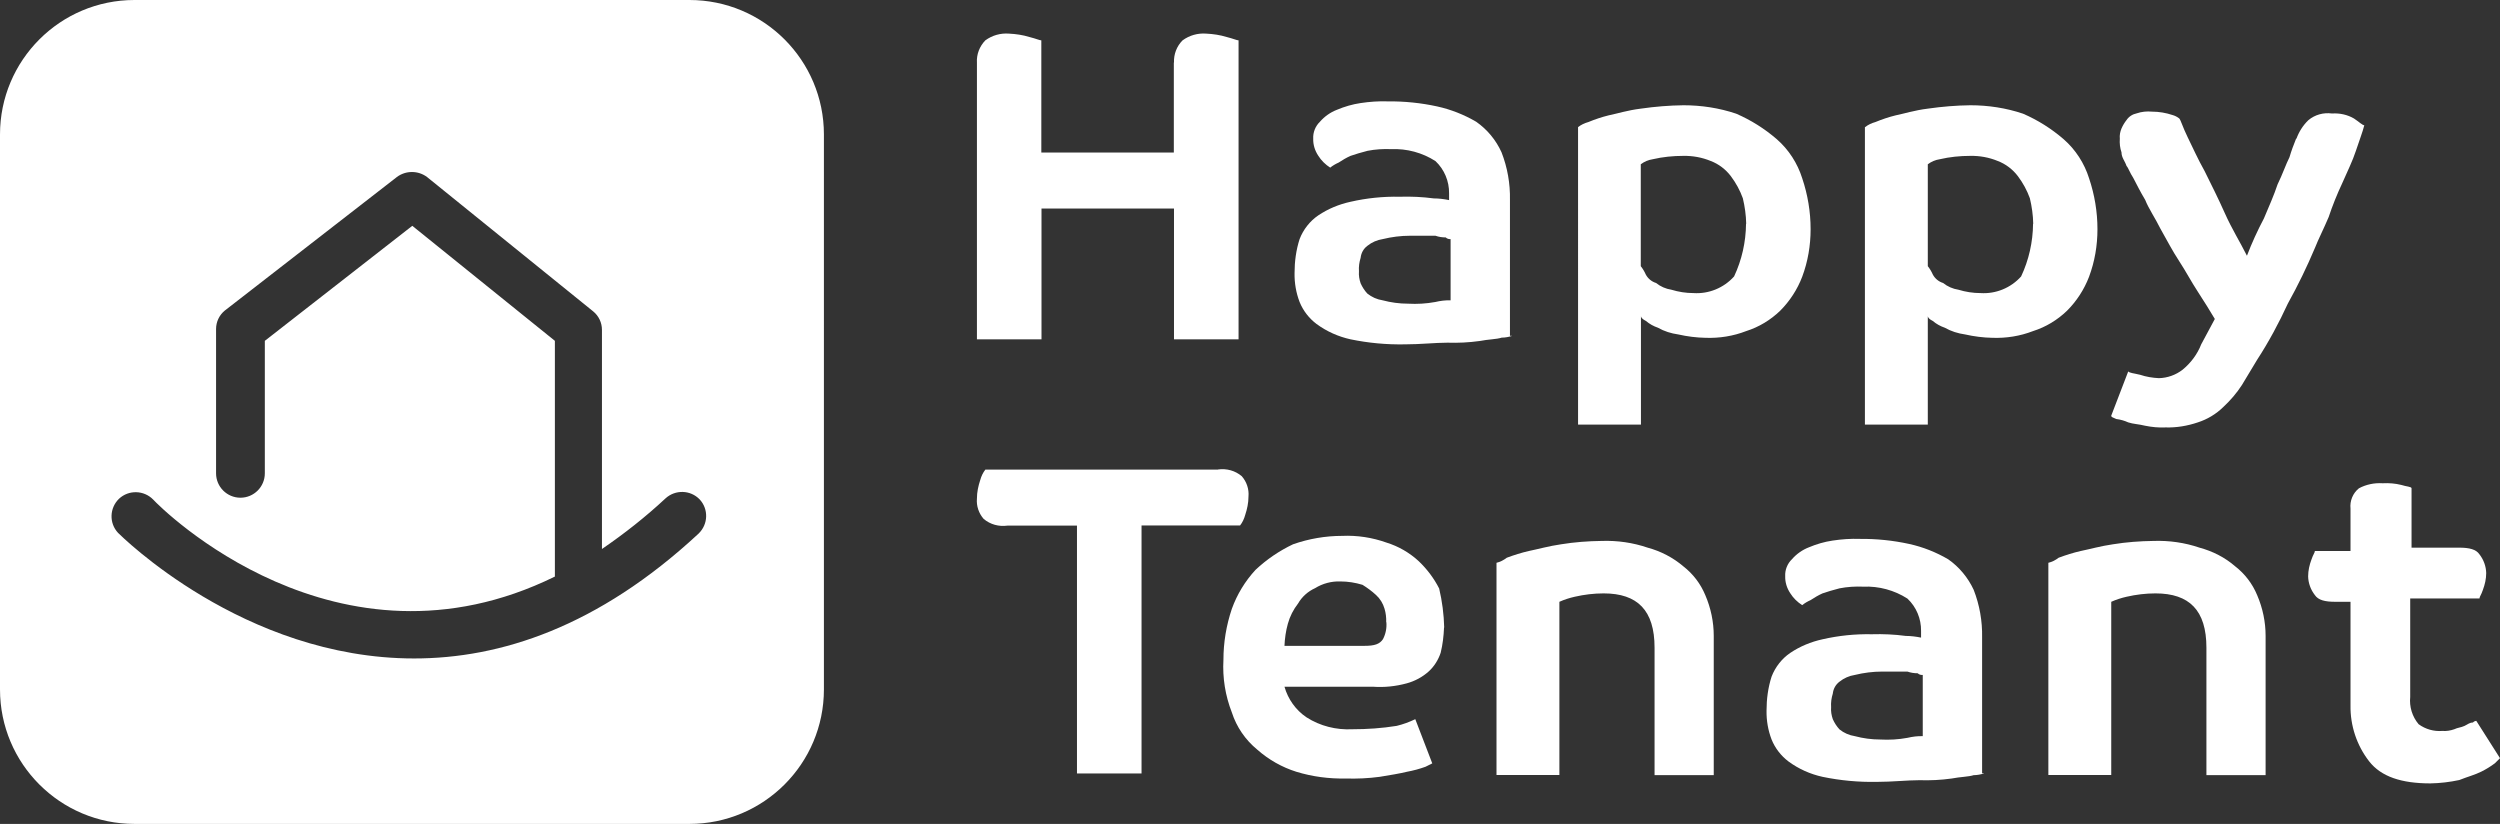 <?xml version="1.0" encoding="UTF-8"?>
<svg id="Layer_1" xmlns="http://www.w3.org/2000/svg" viewBox="0 0 148.68 49">
  <rect x="0" y="0" width="148.68" height="49" fill="#333333" stroke="none"/>
  <g id="Group_6330">
    <path id="Path_1209" d="M69.82,3.72c-.02-.49.16-.97.51-1.32.41-.3.91-.44,1.41-.4.41.02.82.08,1.21.2.4.1.61.2.71.2v17.78h-3.84v-7.78h-7.88v7.78h-3.84V3.72c-.03-.49.16-.97.5-1.32.41-.3.91-.44,1.41-.4.41.02.82.08,1.21.2.4.1.61.2.71.2v6.67h7.88V3.72h0Z" fill="#fff"/>
    <path id="Path_1210" d="M89.92,19.98c-.2.06-.4.1-.61.1-.3.1-.81.1-1.31.2-.64.09-1.28.12-1.92.1-.71,0-1.62.1-2.53.1-1.09.02-2.17-.08-3.23-.3-.73-.16-1.42-.47-2.02-.91-.45-.34-.8-.79-1.01-1.31-.21-.55-.31-1.13-.3-1.72,0-.68.09-1.37.3-2.02.22-.57.61-1.07,1.11-1.41.58-.39,1.23-.66,1.92-.81.96-.22,1.94-.32,2.93-.3.67-.02,1.35.01,2.02.1.31,0,.61.04.91.1v-.4c.01-.72-.28-1.42-.81-1.92-.78-.5-1.7-.75-2.63-.71-.47-.02-.95.01-1.41.1-.4.1-.71.2-1.01.3-.25.11-.48.25-.71.4-.18.08-.35.18-.5.3-.28-.18-.53-.42-.71-.71-.2-.3-.31-.65-.3-1.01-.02-.38.13-.75.4-1.01.27-.31.62-.56,1.01-.71.45-.19.93-.33,1.41-.4.53-.08,1.08-.12,1.62-.1.98-.01,1.97.09,2.93.3.82.18,1.6.49,2.32.91.66.46,1.18,1.09,1.51,1.82.35.9.52,1.86.5,2.83v8.08h.1ZM86.28,14.22c-.11.01-.22-.02-.3-.1-.21,0-.41-.03-.61-.1h-1.52c-.54,0-1.09.07-1.62.2-.33.05-.65.19-.91.4-.23.17-.37.43-.4.71-.08.26-.12.53-.1.81-.02.24.02.48.1.71.1.22.23.43.4.61.26.21.58.35.91.4.49.13,1,.2,1.51.2.54.03,1.08,0,1.62-.1.3-.07.6-.11.91-.1v-3.63Z" fill="#fff"/>
    <path id="Path_1211" d="M93.85,7.56c.18-.14.39-.24.61-.3.39-.16.8-.3,1.21-.4.5-.1,1.11-.3,1.92-.4.84-.12,1.68-.19,2.53-.2,1.06,0,2.12.16,3.13.5.88.38,1.69.89,2.42,1.52.71.62,1.23,1.43,1.51,2.32.33.98.5,2,.5,3.03,0,.97-.16,1.92-.5,2.83-.29.76-.74,1.45-1.31,2.02-.57.55-1.26.97-2.02,1.21-.77.3-1.6.43-2.42.4-.54-.01-1.09-.08-1.62-.2-.43-.06-.84-.19-1.21-.4-.26-.09-.5-.22-.71-.4-.2-.1-.3-.2-.3-.3v6.46h-3.74V7.56ZM103.85,13.31c-.01-.51-.08-1.02-.2-1.52-.17-.47-.41-.91-.71-1.31-.31-.41-.73-.73-1.21-.91-.51-.21-1.06-.31-1.62-.3-.61,0-1.22.06-1.82.2-.26.04-.5.14-.71.3v6.06c.12.15.22.32.3.5.13.24.35.42.61.5.26.21.58.35.91.4.43.13.87.2,1.31.2.92.06,1.81-.31,2.42-.99.46-.98.7-2.05.71-3.13Z" fill="#fff"/>
    <path id="Path_1212" d="M110.92,7.56c.18-.14.39-.24.61-.3.39-.16.8-.3,1.21-.4.5-.1,1.11-.3,1.92-.4.84-.12,1.68-.19,2.52-.2,1.06,0,2.12.16,3.13.5.88.38,1.69.89,2.42,1.52.71.62,1.23,1.43,1.51,2.32.33.98.5,2,.5,3.03,0,.97-.16,1.92-.5,2.83-.29.76-.74,1.45-1.31,2.02-.57.55-1.26.97-2.02,1.21-.77.3-1.6.43-2.42.4-.54-.01-1.09-.08-1.62-.2-.43-.06-.84-.19-1.21-.4-.26-.09-.5-.22-.71-.4-.2-.1-.3-.2-.3-.3v6.46h-3.74V7.56ZM120.92,13.31c-.01-.51-.08-1.02-.2-1.52-.17-.47-.41-.91-.71-1.31-.31-.41-.73-.73-1.21-.91-.51-.21-1.06-.31-1.62-.3-.61,0-1.22.06-1.82.2-.26.04-.5.14-.71.3v6.06c.12.15.22.32.3.5.13.24.35.42.61.5.26.21.58.35.91.4.43.13.87.2,1.31.2.92.06,1.81-.31,2.42-.99.46-.98.7-2.05.71-3.13Z" fill="#fff"/>
    <path id="Path_1213" d="M136.57,8.26c.15-.42.39-.8.71-1.11.39-.33.91-.47,1.41-.4.46-.03.92.07,1.31.3.3.2.5.4.61.4-.1.4-.3.91-.5,1.52s-.5,1.21-.81,1.92c-.31.66-.58,1.33-.81,2.02-.3.71-.61,1.31-.81,1.82-.48,1.14-1.02,2.25-1.62,3.33-.53,1.15-1.13,2.27-1.82,3.33l-.91,1.51c-.31.48-.69.92-1.11,1.31-.43.42-.95.73-1.51.91-.62.21-1.27.32-1.92.3-.41.02-.81-.02-1.21-.1-.4-.1-.71-.1-1.01-.2-.22-.1-.46-.17-.71-.2-.2-.1-.3-.1-.3-.2l1.01-2.63c.1.1.3.1.71.2.36.12.73.18,1.11.2.51-.01,1.01-.19,1.41-.5.49-.4.88-.92,1.11-1.51l.81-1.51c-.3-.5-.61-1.01-1.01-1.62s-.71-1.21-1.11-1.82-.71-1.21-1.11-1.92c-.3-.61-.71-1.21-.91-1.72-.3-.5-.5-.91-.71-1.31-.2-.3-.3-.61-.4-.71-.1-.3-.3-.5-.3-.81-.09-.26-.12-.53-.1-.81-.02-.21.02-.42.1-.61.08-.18.18-.35.3-.5.14-.21.36-.35.61-.4.29-.1.6-.13.91-.1.41,0,.82.07,1.21.2.15.04.28.11.4.2.1.1.2.5.5,1.11s.61,1.31,1.01,2.02c.4.81.81,1.62,1.21,2.52s.91,1.72,1.31,2.52c.29-.76.63-1.5,1.01-2.22.3-.71.61-1.41.81-2.02.3-.61.5-1.21.71-1.62.11-.38.25-.75.4-1.12Z" fill="#fff"/>
    <g id="Group_6329">
      <path id="Path_1214" d="M72.44,27.92c.51-.07,1.02.07,1.41.4.29.33.44.77.4,1.21,0,.38-.08.75-.2,1.11-.06.22-.16.43-.3.61h-5.86v14.75h-3.84v-14.74h-4.14c-.51.07-1.02-.07-1.41-.4-.29-.33-.44-.77-.4-1.21,0-.38.08-.75.2-1.11.06-.22.16-.43.3-.61h13.84Z" fill="#fff"/>
      <path id="Path_1215" d="M85.88,37.31c-.02.51-.08,1.02-.2,1.51-.14.42-.38.81-.71,1.11-.38.34-.83.58-1.31.71-.66.18-1.34.25-2.02.2h-5.25c.21.74.67,1.39,1.31,1.82.81.52,1.77.76,2.73.71.88,0,1.76-.06,2.63-.2.38-.09.76-.23,1.11-.4l1.01,2.63-.4.2c-.36.13-.73.23-1.11.3-.4.1-1.01.2-1.62.3-.67.09-1.35.12-2.02.1-.99.02-1.98-.11-2.93-.4-.86-.27-1.65-.72-2.32-1.31-.71-.58-1.24-1.35-1.52-2.22-.39-1-.56-2.06-.5-3.13,0-1.03.17-2.05.5-3.03.31-.86.79-1.65,1.41-2.32.66-.62,1.41-1.13,2.23-1.52.94-.33,1.93-.5,2.93-.5.89-.04,1.79.1,2.63.4.71.22,1.37.6,1.92,1.11.49.47.9,1.01,1.21,1.62.18.76.28,1.54.3,2.33ZM82.44,37.01c.01-.27-.02-.55-.1-.81-.09-.31-.26-.59-.5-.81-.25-.23-.52-.43-.81-.61-.43-.13-.87-.2-1.31-.2-.53-.02-1.06.12-1.51.4-.42.19-.78.51-1.01.91-.28.36-.49.77-.61,1.21-.12.43-.18.87-.2,1.31h4.75c.61,0,.91-.1,1.11-.4.16-.31.23-.66.2-1.01h0Z" fill="#fff"/>
      <path id="Path_1216" d="M98.4,46.1v-7.58c0-2.22-1.01-3.23-3.03-3.23-.58,0-1.15.07-1.72.2-.31.07-.62.17-.91.3v10.3h-3.74v-12.62c.22-.05.43-.16.61-.3.43-.16.87-.3,1.31-.4.5-.1,1.21-.3,1.92-.4.8-.13,1.61-.19,2.42-.2.93-.03,1.85.1,2.73.4.78.21,1.51.59,2.12,1.11.58.45,1.03,1.04,1.31,1.72.33.77.5,1.59.5,2.42v8.28h-3.53Z" fill="#fff"/>
      <path id="Path_1217" d="M117.99,46c-.2.06-.4.1-.61.1-.3.1-.81.1-1.31.2-.64.09-1.28.12-1.92.1-.71,0-1.62.1-2.53.1-1.09.02-2.17-.08-3.23-.3-.73-.16-1.42-.47-2.02-.91-.45-.34-.8-.79-1.01-1.31-.21-.55-.31-1.13-.3-1.72,0-.68.09-1.37.3-2.02.22-.57.61-1.07,1.11-1.41.58-.39,1.23-.66,1.92-.81.96-.22,1.94-.32,2.93-.3.67-.02,1.35.01,2.02.1.31,0,.61.04.91.1v-.4c.01-.72-.28-1.42-.81-1.92-.78-.5-1.7-.75-2.63-.71-.47-.02-.95.01-1.41.1-.4.1-.71.2-1.01.3-.25.11-.48.25-.71.4-.18.08-.35.18-.5.3-.28-.18-.53-.42-.71-.71-.2-.3-.31-.65-.3-1.01-.02-.38.13-.75.4-1.01.27-.31.62-.56,1.01-.71.45-.19.93-.33,1.41-.4.53-.08,1.08-.12,1.62-.1.98-.01,1.97.09,2.93.3.82.18,1.6.49,2.32.91.66.46,1.18,1.09,1.52,1.82.35.9.52,1.86.5,2.83v8.08h.1ZM114.35,40.14c-.11.01-.22-.02-.3-.1-.21,0-.41-.03-.61-.1h-1.51c-.54,0-1.09.07-1.62.2-.33.05-.65.19-.91.4-.23.17-.37.43-.4.71-.08.26-.12.53-.1.81-.02.24.02.48.1.71.1.22.23.43.4.61.26.21.58.35.91.4.49.13,1,.2,1.51.2.54.03,1.08,0,1.62-.1.3-.07.6-.11.91-.1v-3.63Z" fill="#fff"/>
      <path id="Path_1218" d="M131.22,46.1v-7.58c0-2.22-1.01-3.23-3.03-3.23-.58,0-1.15.07-1.72.2-.31.07-.62.17-.91.3v10.3h-3.74v-12.62c.22-.05.43-.16.61-.3.43-.16.87-.3,1.31-.4.5-.1,1.21-.3,1.92-.4.8-.13,1.61-.19,2.42-.2.93-.03,1.85.1,2.73.4.78.21,1.51.58,2.12,1.11.58.45,1.03,1.04,1.31,1.72.33.77.5,1.59.5,2.42v8.28h-3.53Z" fill="#fff"/>
      <path id="Path_1219" d="M143.34,35.59v5.86c-.06.58.12,1.17.5,1.62.41.3.91.44,1.41.4.24.02.48-.02.71-.1.2-.1.4-.1.61-.2s.3-.2.5-.2c.05-.06.12-.09.2-.1l1.41,2.22-.3.3c-.25.19-.53.36-.81.5-.4.2-.81.3-1.31.5-.56.12-1.14.19-1.72.2-1.72,0-2.93-.4-3.64-1.31-.74-.95-1.13-2.13-1.11-3.33v-6.16h-.91c-.61,0-1.01-.1-1.21-.4-.25-.32-.39-.71-.4-1.11,0-.35.08-.69.2-1.01.1-.3.2-.4.2-.5h2.12v-2.52c-.05-.46.14-.92.5-1.21.43-.23.92-.33,1.41-.3.37-.02.75.01,1.11.1.3.1.61.1.61.2v3.53h2.83c.61,0,1.01.1,1.21.4.25.32.39.71.4,1.11,0,.35-.08.69-.2,1.01-.1.3-.2.4-.2.5h-4.13Z" fill="#fff"/>
    </g>
  </g>
  <path d="M41,0H8C3.58,0,0,3.58,0,8v33c0,4.42,3.58,8,8,8h33c4.42,0,8-3.58,8-8V8C49,3.58,45.42,0,41,0ZM41.54,31.74c-5.99,5.56-11.8,7.42-16.91,7.42-10.17,0-17.49-7.36-17.61-7.47-.54-.58-.51-1.48.06-2.03.58-.54,1.48-.51,2.03.05.47.52,10.93,10.95,23.89,4.58v-14.02l-8.48-6.84-8.77,6.84v7.88c0,.8-.65,1.45-1.45,1.45s-1.45-.65-1.45-1.45v-8.58c0-.43.19-.83.52-1.1l10.23-7.94c.53-.4,1.27-.4,1.8,0l9.88,7.99c.33.27.52.67.52,1.1v13.03c1.33-.91,2.6-1.91,3.78-3.01.58-.53,1.48-.51,2.03.06.54.58.51,1.48-.06,2.03Z" fill="#fff"/>
</svg>